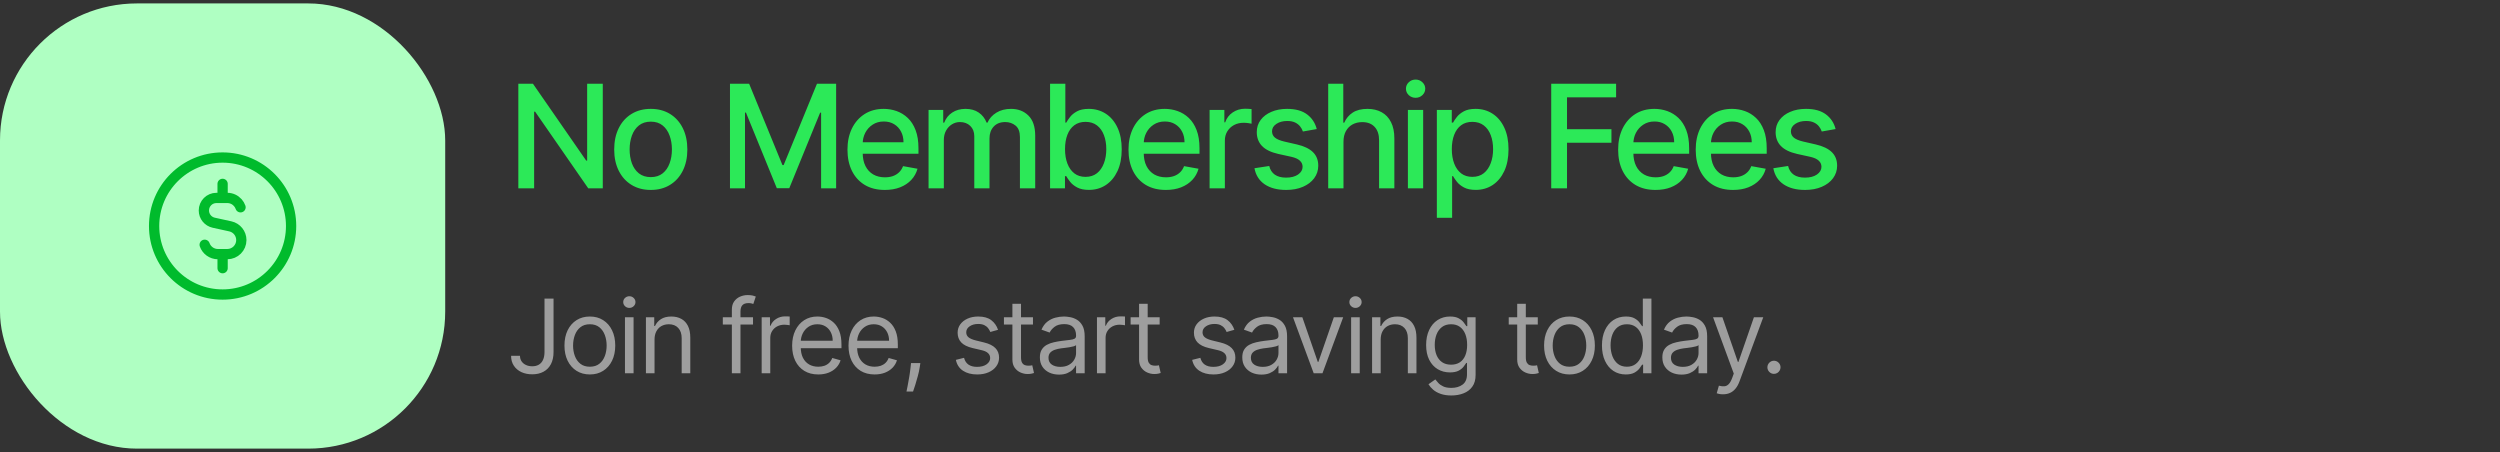 <svg width="365" height="66" viewBox="0 0 365 66" fill="none" xmlns="http://www.w3.org/2000/svg">
<rect x="0" y="0" width="365" height="66" fill="#333333" stroke="none"/>
<rect y="0.5" width="65" height="65" rx="20" fill="#AFFFC2"/>
<path d="M35.118 30.265C35.028 30.01 34.889 29.779 34.713 29.581C34.337 29.162 33.791 28.898 33.184 28.898H31.596C30.585 28.898 29.765 29.718 29.765 30.729C29.765 31.589 30.364 32.334 31.205 32.517L33.622 33.046C34.564 33.252 35.235 34.087 35.235 35.051C35.235 36.184 34.317 37.103 33.184 37.103H31.816C30.923 37.103 30.163 36.532 29.882 35.735M32.5 28.897V26.846M32.5 39.154V37.102M32.5 43C38.023 43 42.5 38.523 42.5 33C42.5 27.477 38.023 23 32.5 23C26.977 23 22.5 27.477 22.5 33C22.5 38.523 26.977 43 32.5 43Z" stroke="#00BB2C" stroke-width="1.5" stroke-linecap="round" stroke-linejoin="round"/>
<path d="M88.005 12.227V27.5H85.887L78.124 16.299H77.982V27.5H75.678V12.227H77.811L85.581 23.443H85.723V12.227H88.005ZM95.012 27.731C93.939 27.731 93.001 27.485 92.201 26.993C91.4 26.501 90.779 25.812 90.337 24.927C89.894 24.042 89.673 23.008 89.673 21.825C89.673 20.637 89.894 19.598 90.337 18.708C90.779 17.818 91.4 17.127 92.201 16.635C93.001 16.142 93.939 15.896 95.012 15.896C96.086 15.896 97.023 16.142 97.824 16.635C98.624 17.127 99.246 17.818 99.688 18.708C100.131 19.598 100.352 20.637 100.352 21.825C100.352 23.008 100.131 24.042 99.688 24.927C99.246 25.812 98.624 26.501 97.824 26.993C97.023 27.485 96.086 27.731 95.012 27.731ZM95.02 25.859C95.716 25.859 96.293 25.675 96.75 25.308C97.207 24.94 97.545 24.45 97.764 23.838C97.988 23.227 98.1 22.553 98.1 21.817C98.1 21.087 97.988 20.416 97.764 19.804C97.545 19.188 97.207 18.693 96.75 18.32C96.293 17.947 95.716 17.761 95.02 17.761C94.319 17.761 93.737 17.947 93.275 18.32C92.817 18.693 92.477 19.188 92.253 19.804C92.034 20.416 91.925 21.087 91.925 21.817C91.925 22.553 92.034 23.227 92.253 23.838C92.477 24.45 92.817 24.94 93.275 25.308C93.737 25.675 94.319 25.859 95.02 25.859ZM106.577 12.227H109.374L114.236 24.099H114.415L119.277 12.227H122.074V27.5H119.881V16.448H119.74L115.235 27.478H113.416L108.911 16.441H108.77V27.5H106.577V12.227ZM129.182 27.731C128.053 27.731 127.081 27.49 126.266 27.008C125.456 26.521 124.829 25.837 124.387 24.957C123.949 24.072 123.73 23.035 123.73 21.847C123.73 20.674 123.949 19.64 124.387 18.745C124.829 17.85 125.446 17.152 126.236 16.649C127.032 16.147 127.961 15.896 129.025 15.896C129.672 15.896 130.298 16.003 130.904 16.217C131.511 16.431 132.055 16.766 132.538 17.224C133.02 17.681 133.4 18.275 133.679 19.006C133.957 19.732 134.096 20.614 134.096 21.653V22.444H124.991V20.773H131.911C131.911 20.187 131.792 19.667 131.553 19.215C131.315 18.758 130.979 18.397 130.547 18.134C130.119 17.87 129.617 17.738 129.04 17.738C128.414 17.738 127.867 17.892 127.4 18.201C126.937 18.504 126.579 18.902 126.326 19.394C126.077 19.881 125.953 20.41 125.953 20.982V22.287C125.953 23.053 126.087 23.704 126.355 24.241C126.629 24.778 127.009 25.188 127.496 25.472C127.984 25.75 128.553 25.889 129.204 25.889C129.627 25.889 130.012 25.829 130.36 25.71C130.708 25.586 131.009 25.402 131.262 25.158C131.516 24.915 131.71 24.614 131.844 24.256L133.955 24.636C133.786 25.258 133.482 25.802 133.045 26.27C132.612 26.732 132.068 27.092 131.412 27.351C130.76 27.604 130.017 27.731 129.182 27.731ZM135.57 27.5V16.046H137.71V17.91H137.852C138.091 17.278 138.481 16.786 139.023 16.433C139.565 16.075 140.214 15.896 140.969 15.896C141.735 15.896 142.376 16.075 142.893 16.433C143.415 16.791 143.801 17.283 144.049 17.91H144.169C144.442 17.298 144.877 16.811 145.474 16.448C146.07 16.08 146.781 15.896 147.606 15.896C148.646 15.896 149.493 16.222 150.149 16.873C150.811 17.524 151.141 18.506 151.141 19.819V27.5H148.911V20.028C148.911 19.252 148.7 18.69 148.278 18.342C147.855 17.994 147.35 17.82 146.764 17.82C146.038 17.82 145.474 18.044 145.071 18.491C144.668 18.934 144.467 19.503 144.467 20.199V27.5H142.245V19.886C142.245 19.265 142.051 18.765 141.663 18.387C141.275 18.009 140.771 17.82 140.149 17.82C139.726 17.82 139.336 17.932 138.978 18.156C138.625 18.375 138.339 18.68 138.121 19.073C137.907 19.466 137.8 19.921 137.8 20.438V27.5H135.57ZM153.309 27.5V12.227H155.539V17.902H155.673C155.802 17.664 155.988 17.388 156.232 17.075C156.476 16.761 156.814 16.488 157.246 16.254C157.679 16.016 158.251 15.896 158.961 15.896C159.886 15.896 160.711 16.13 161.437 16.597C162.163 17.065 162.732 17.738 163.145 18.618C163.563 19.498 163.771 20.557 163.771 21.795C163.771 23.033 163.565 24.095 163.153 24.979C162.74 25.859 162.173 26.538 161.452 27.015C160.731 27.488 159.909 27.724 158.984 27.724C158.288 27.724 157.719 27.607 157.276 27.373C156.839 27.14 156.496 26.866 156.247 26.553C155.998 26.24 155.807 25.961 155.673 25.718H155.486V27.5H153.309ZM155.494 21.773C155.494 22.578 155.611 23.284 155.844 23.891C156.078 24.497 156.416 24.972 156.858 25.315C157.301 25.653 157.843 25.822 158.484 25.822C159.15 25.822 159.707 25.646 160.155 25.293C160.602 24.935 160.94 24.45 161.169 23.838C161.403 23.227 161.519 22.538 161.519 21.773C161.519 21.017 161.405 20.338 161.176 19.737C160.953 19.135 160.615 18.66 160.162 18.312C159.715 17.965 159.155 17.791 158.484 17.791C157.838 17.791 157.291 17.957 156.844 18.29C156.401 18.623 156.066 19.088 155.837 19.685C155.608 20.281 155.494 20.977 155.494 21.773ZM170.212 27.731C169.084 27.731 168.112 27.49 167.296 27.008C166.486 26.521 165.859 25.837 165.417 24.957C164.979 24.072 164.761 23.035 164.761 21.847C164.761 20.674 164.979 19.64 165.417 18.745C165.859 17.85 166.476 17.152 167.266 16.649C168.062 16.147 168.992 15.896 170.055 15.896C170.702 15.896 171.328 16.003 171.935 16.217C172.541 16.431 173.086 16.766 173.568 17.224C174.05 17.681 174.43 18.275 174.709 19.006C174.987 19.732 175.127 20.614 175.127 21.653V22.444H166.021V20.773H172.941C172.941 20.187 172.822 19.667 172.584 19.215C172.345 18.758 172.009 18.397 171.577 18.134C171.149 17.87 170.647 17.738 170.07 17.738C169.444 17.738 168.897 17.892 168.43 18.201C167.967 18.504 167.609 18.902 167.356 19.394C167.107 19.881 166.983 20.41 166.983 20.982V22.287C166.983 23.053 167.117 23.704 167.386 24.241C167.659 24.778 168.04 25.188 168.527 25.472C169.014 25.75 169.583 25.889 170.234 25.889C170.657 25.889 171.042 25.829 171.39 25.71C171.738 25.586 172.039 25.402 172.293 25.158C172.546 24.915 172.74 24.614 172.874 24.256L174.985 24.636C174.816 25.258 174.513 25.802 174.075 26.27C173.642 26.732 173.098 27.092 172.442 27.351C171.791 27.604 171.047 27.731 170.212 27.731ZM176.6 27.5V16.046H178.756V17.865H178.875C179.084 17.249 179.452 16.764 179.979 16.411C180.511 16.053 181.112 15.874 181.783 15.874C181.923 15.874 182.087 15.879 182.276 15.889C182.469 15.899 182.621 15.911 182.73 15.926V18.059C182.641 18.034 182.482 18.007 182.253 17.977C182.025 17.942 181.796 17.925 181.567 17.925C181.04 17.925 180.57 18.037 180.158 18.26C179.75 18.479 179.427 18.785 179.188 19.178C178.95 19.565 178.83 20.008 178.83 20.505V27.5H176.6ZM192.244 18.842L190.223 19.2C190.138 18.941 190.004 18.695 189.82 18.462C189.641 18.228 189.397 18.037 189.089 17.887C188.781 17.738 188.396 17.664 187.933 17.664C187.302 17.664 186.775 17.805 186.352 18.089C185.93 18.367 185.718 18.728 185.718 19.17C185.718 19.553 185.86 19.861 186.143 20.095C186.427 20.328 186.884 20.52 187.516 20.669L189.335 21.087C190.389 21.33 191.175 21.706 191.692 22.213C192.209 22.72 192.467 23.379 192.467 24.189C192.467 24.875 192.268 25.486 191.871 26.023C191.478 26.555 190.929 26.973 190.223 27.276C189.522 27.579 188.709 27.731 187.784 27.731C186.501 27.731 185.455 27.458 184.644 26.911C183.834 26.359 183.337 25.576 183.153 24.562L185.308 24.234C185.442 24.796 185.718 25.221 186.136 25.509C186.554 25.792 187.098 25.934 187.769 25.934C188.5 25.934 189.084 25.782 189.522 25.479C189.959 25.171 190.178 24.796 190.178 24.353C190.178 23.995 190.044 23.694 189.775 23.451C189.512 23.207 189.106 23.023 188.56 22.899L186.621 22.474C185.552 22.23 184.761 21.842 184.249 21.31C183.742 20.778 183.489 20.105 183.489 19.289C183.489 18.613 183.677 18.022 184.055 17.515C184.433 17.008 184.955 16.612 185.621 16.329C186.288 16.041 187.051 15.896 187.911 15.896C189.149 15.896 190.123 16.165 190.834 16.702C191.545 17.234 192.015 17.947 192.244 18.842ZM196.149 20.699V27.5H193.919V12.227H196.119V17.91H196.26C196.529 17.293 196.939 16.804 197.491 16.441C198.043 16.078 198.764 15.896 199.654 15.896C200.439 15.896 201.125 16.058 201.712 16.381C202.303 16.704 202.761 17.186 203.084 17.828C203.412 18.464 203.576 19.26 203.576 20.214V27.5H201.346V20.483C201.346 19.642 201.13 18.991 200.698 18.529C200.265 18.061 199.664 17.828 198.893 17.828C198.366 17.828 197.894 17.94 197.476 18.163C197.063 18.387 196.738 18.715 196.499 19.148C196.265 19.575 196.149 20.092 196.149 20.699ZM205.552 27.5V16.046H207.781V27.5H205.552ZM206.678 14.278C206.29 14.278 205.957 14.149 205.678 13.89C205.405 13.627 205.268 13.314 205.268 12.951C205.268 12.583 205.405 12.27 205.678 12.011C205.957 11.748 206.29 11.616 206.678 11.616C207.066 11.616 207.396 11.748 207.67 12.011C207.948 12.27 208.087 12.583 208.087 12.951C208.087 13.314 207.948 13.627 207.67 13.89C207.396 14.149 207.066 14.278 206.678 14.278ZM209.781 31.796V16.046H211.959V17.902H212.145C212.274 17.664 212.461 17.388 212.704 17.075C212.948 16.761 213.286 16.488 213.719 16.254C214.151 16.016 214.723 15.896 215.434 15.896C216.359 15.896 217.184 16.13 217.91 16.597C218.636 17.065 219.205 17.738 219.617 18.618C220.035 19.498 220.244 20.557 220.244 21.795C220.244 23.033 220.038 24.095 219.625 24.979C219.212 25.859 218.646 26.538 217.925 27.015C217.204 27.488 216.381 27.724 215.456 27.724C214.76 27.724 214.191 27.607 213.748 27.373C213.311 27.14 212.968 26.866 212.719 26.553C212.471 26.24 212.279 25.961 212.145 25.718H212.011V31.796H209.781ZM211.966 21.773C211.966 22.578 212.083 23.284 212.317 23.891C212.55 24.497 212.888 24.972 213.331 25.315C213.773 25.653 214.315 25.822 214.957 25.822C215.623 25.822 216.18 25.646 216.627 25.293C217.074 24.935 217.413 24.45 217.641 23.838C217.875 23.227 217.992 22.538 217.992 21.773C217.992 21.017 217.877 20.338 217.649 19.737C217.425 19.135 217.087 18.66 216.634 18.312C216.187 17.965 215.628 17.791 214.957 17.791C214.31 17.791 213.763 17.957 213.316 18.29C212.873 18.623 212.538 19.088 212.309 19.685C212.081 20.281 211.966 20.977 211.966 21.773ZM226.479 27.5V12.227H235.95V14.211H228.783V18.864H235.271V20.841H228.783V27.5H226.479ZM241.7 27.731C240.572 27.731 239.6 27.49 238.785 27.008C237.974 26.521 237.348 25.837 236.905 24.957C236.468 24.072 236.249 23.035 236.249 21.847C236.249 20.674 236.468 19.64 236.905 18.745C237.348 17.85 237.964 17.152 238.755 16.649C239.55 16.147 240.48 15.896 241.544 15.896C242.19 15.896 242.816 16.003 243.423 16.217C244.03 16.431 244.574 16.766 245.056 17.224C245.538 17.681 245.919 18.275 246.197 19.006C246.476 19.732 246.615 20.614 246.615 21.653V22.444H237.509V20.773H244.43C244.43 20.187 244.31 19.667 244.072 19.215C243.833 18.758 243.498 18.397 243.065 18.134C242.638 17.87 242.135 17.738 241.559 17.738C240.932 17.738 240.385 17.892 239.918 18.201C239.456 18.504 239.098 18.902 238.844 19.394C238.596 19.881 238.471 20.41 238.471 20.982V22.287C238.471 23.053 238.606 23.704 238.874 24.241C239.147 24.778 239.528 25.188 240.015 25.472C240.502 25.75 241.071 25.889 241.723 25.889C242.145 25.889 242.531 25.829 242.879 25.71C243.227 25.586 243.527 25.402 243.781 25.158C244.035 24.915 244.228 24.614 244.363 24.256L246.473 24.636C246.304 25.258 246.001 25.802 245.563 26.27C245.131 26.732 244.586 27.092 243.93 27.351C243.279 27.604 242.536 27.731 241.7 27.731ZM253.026 27.731C251.897 27.731 250.925 27.49 250.11 27.008C249.299 26.521 248.673 25.837 248.23 24.957C247.793 24.072 247.574 23.035 247.574 21.847C247.574 20.674 247.793 19.64 248.23 18.745C248.673 17.85 249.289 17.152 250.08 16.649C250.875 16.147 251.805 15.896 252.869 15.896C253.515 15.896 254.142 16.003 254.748 16.217C255.355 16.431 255.899 16.766 256.381 17.224C256.864 17.681 257.244 18.275 257.522 19.006C257.801 19.732 257.94 20.614 257.94 21.653V22.444H248.835V20.773H255.755C255.755 20.187 255.636 19.667 255.397 19.215C255.158 18.758 254.823 18.397 254.39 18.134C253.963 17.87 253.461 17.738 252.884 17.738C252.257 17.738 251.711 17.892 251.243 18.201C250.781 18.504 250.423 18.902 250.169 19.394C249.921 19.881 249.797 20.41 249.797 20.982V22.287C249.797 23.053 249.931 23.704 250.199 24.241C250.473 24.778 250.853 25.188 251.34 25.472C251.827 25.75 252.397 25.889 253.048 25.889C253.471 25.889 253.856 25.829 254.204 25.71C254.552 25.586 254.853 25.402 255.106 25.158C255.36 24.915 255.554 24.614 255.688 24.256L257.798 24.636C257.629 25.258 257.326 25.802 256.888 26.27C256.456 26.732 255.912 27.092 255.255 27.351C254.604 27.604 253.861 27.731 253.026 27.731ZM267.997 18.842L265.976 19.2C265.892 18.941 265.758 18.695 265.574 18.462C265.395 18.228 265.151 18.037 264.843 17.887C264.535 17.738 264.149 17.664 263.687 17.664C263.056 17.664 262.529 17.805 262.106 18.089C261.684 18.367 261.472 18.728 261.472 19.17C261.472 19.553 261.614 19.861 261.897 20.095C262.181 20.328 262.638 20.52 263.269 20.669L265.089 21.087C266.143 21.33 266.929 21.706 267.446 22.213C267.963 22.72 268.221 23.379 268.221 24.189C268.221 24.875 268.022 25.486 267.625 26.023C267.232 26.555 266.682 26.973 265.976 27.276C265.275 27.579 264.463 27.731 263.538 27.731C262.255 27.731 261.209 27.458 260.398 26.911C259.588 26.359 259.091 25.576 258.907 24.562L261.062 24.234C261.196 24.796 261.472 25.221 261.89 25.509C262.307 25.792 262.852 25.934 263.523 25.934C264.254 25.934 264.838 25.782 265.275 25.479C265.713 25.171 265.932 24.796 265.932 24.353C265.932 23.995 265.797 23.694 265.529 23.451C265.266 23.207 264.86 23.023 264.313 22.899L262.375 22.474C261.306 22.23 260.515 21.842 260.003 21.31C259.496 20.778 259.242 20.105 259.242 19.289C259.242 18.613 259.431 18.022 259.809 17.515C260.187 17.008 260.709 16.612 261.375 16.329C262.041 16.041 262.805 15.896 263.665 15.896C264.903 15.896 265.877 16.165 266.588 16.702C267.299 17.234 267.769 17.947 267.997 18.842Z" fill="#2CE958"/>
<path d="M79.497 43.591H80.818V51.389C80.818 52.085 80.69 52.676 80.435 53.163C80.179 53.65 79.819 54.019 79.353 54.271C78.888 54.523 78.34 54.649 77.707 54.649C77.111 54.649 76.58 54.541 76.115 54.324C75.65 54.104 75.284 53.791 75.017 53.387C74.751 52.982 74.618 52.501 74.618 51.943H75.918C75.918 52.252 75.994 52.522 76.147 52.753C76.303 52.98 76.516 53.158 76.786 53.285C77.056 53.413 77.363 53.477 77.707 53.477C78.087 53.477 78.41 53.397 78.677 53.238C78.943 53.078 79.146 52.843 79.284 52.534C79.426 52.222 79.497 51.84 79.497 51.389V43.591ZM86.119 54.67C85.38 54.67 84.732 54.495 84.175 54.143C83.621 53.791 83.188 53.3 82.875 52.668C82.566 52.035 82.412 51.297 82.412 50.452C82.412 49.599 82.566 48.855 82.875 48.22C83.188 47.584 83.621 47.091 84.175 46.739C84.732 46.387 85.38 46.212 86.119 46.212C86.858 46.212 87.504 46.387 88.058 46.739C88.615 47.091 89.049 47.584 89.358 48.22C89.67 48.855 89.826 49.599 89.826 50.452C89.826 51.297 89.67 52.035 89.358 52.668C89.049 53.3 88.615 53.791 88.058 54.143C87.504 54.495 86.858 54.67 86.119 54.67ZM86.119 53.541C86.68 53.541 87.142 53.397 87.504 53.11C87.866 52.822 88.134 52.444 88.308 51.975C88.482 51.506 88.569 50.999 88.569 50.452C88.569 49.905 88.482 49.395 88.308 48.923C88.134 48.451 87.866 48.069 87.504 47.778C87.142 47.486 86.68 47.341 86.119 47.341C85.558 47.341 85.096 47.486 84.734 47.778C84.372 48.069 84.104 48.451 83.93 48.923C83.756 49.395 83.669 49.905 83.669 50.452C83.669 50.999 83.756 51.506 83.93 51.975C84.104 52.444 84.372 52.822 84.734 53.11C85.096 53.397 85.558 53.541 86.119 53.541ZM91.245 54.5V46.318H92.502V54.5H91.245ZM91.885 44.955C91.639 44.955 91.428 44.871 91.251 44.704C91.077 44.537 90.99 44.337 90.99 44.102C90.99 43.868 91.077 43.667 91.251 43.5C91.428 43.334 91.639 43.25 91.885 43.25C92.129 43.25 92.339 43.334 92.513 43.5C92.691 43.667 92.779 43.868 92.779 44.102C92.779 44.337 92.691 44.537 92.513 44.704C92.339 44.871 92.129 44.955 91.885 44.955ZM95.562 49.578V54.5H94.305V46.318H95.519V47.597H95.626C95.818 47.181 96.109 46.847 96.499 46.595C96.89 46.34 97.394 46.212 98.012 46.212C98.566 46.212 99.051 46.325 99.466 46.553C99.882 46.776 100.205 47.117 100.436 47.575C100.667 48.03 100.782 48.605 100.782 49.301V54.5H99.525V49.386C99.525 48.744 99.358 48.243 99.024 47.884C98.691 47.522 98.232 47.341 97.65 47.341C97.249 47.341 96.89 47.428 96.574 47.602C96.261 47.776 96.015 48.03 95.834 48.364C95.653 48.697 95.562 49.102 95.562 49.578ZM109.941 46.318V47.383H105.531V46.318H109.941ZM106.852 54.5V45.189C106.852 44.72 106.962 44.33 107.182 44.017C107.402 43.705 107.688 43.47 108.04 43.314C108.391 43.158 108.763 43.08 109.153 43.08C109.462 43.08 109.714 43.104 109.91 43.154C110.105 43.204 110.25 43.25 110.346 43.293L109.984 44.379C109.92 44.358 109.831 44.331 109.718 44.299C109.608 44.267 109.462 44.251 109.281 44.251C108.866 44.251 108.565 44.356 108.381 44.566C108.2 44.775 108.109 45.082 108.109 45.487V54.5H106.852ZM111.203 54.5V46.318H112.418V47.554H112.503C112.652 47.149 112.922 46.821 113.313 46.569C113.703 46.316 114.144 46.19 114.634 46.19C114.726 46.19 114.841 46.192 114.98 46.196C115.118 46.199 115.223 46.205 115.294 46.212V47.49C115.252 47.479 115.154 47.463 115.001 47.442C114.852 47.417 114.694 47.405 114.527 47.405C114.129 47.405 113.774 47.488 113.462 47.655C113.153 47.819 112.908 48.046 112.727 48.337C112.549 48.625 112.46 48.953 112.46 49.322V54.5H111.203ZM119.466 54.67C118.677 54.67 117.997 54.496 117.426 54.148C116.857 53.797 116.419 53.307 116.11 52.678C115.805 52.046 115.652 51.311 115.652 50.473C115.652 49.635 115.805 48.896 116.11 48.257C116.419 47.614 116.849 47.114 117.399 46.755C117.953 46.393 118.599 46.212 119.338 46.212C119.764 46.212 120.185 46.283 120.6 46.425C121.016 46.567 121.394 46.798 121.735 47.117C122.076 47.433 122.347 47.852 122.55 48.374C122.752 48.896 122.854 49.539 122.854 50.303V50.835H116.547V49.749H121.575C121.575 49.287 121.483 48.875 121.298 48.513C121.117 48.151 120.858 47.865 120.52 47.655C120.187 47.446 119.792 47.341 119.338 47.341C118.837 47.341 118.404 47.465 118.038 47.714C117.676 47.959 117.397 48.278 117.202 48.673C117.007 49.067 116.909 49.489 116.909 49.94V50.665C116.909 51.283 117.015 51.806 117.229 52.236C117.445 52.662 117.745 52.987 118.129 53.211C118.512 53.431 118.958 53.541 119.466 53.541C119.796 53.541 120.094 53.495 120.361 53.403C120.631 53.307 120.863 53.165 121.058 52.977C121.254 52.785 121.405 52.547 121.511 52.263L122.726 52.604C122.598 53.016 122.383 53.378 122.081 53.69C121.779 53.999 121.406 54.241 120.963 54.415C120.519 54.585 120.02 54.67 119.466 54.67ZM127.696 54.67C126.908 54.67 126.228 54.496 125.656 54.148C125.088 53.797 124.649 53.307 124.34 52.678C124.035 52.046 123.882 51.311 123.882 50.473C123.882 49.635 124.035 48.896 124.34 48.257C124.649 47.614 125.079 47.114 125.629 46.755C126.183 46.393 126.83 46.212 127.568 46.212C127.994 46.212 128.415 46.283 128.831 46.425C129.246 46.567 129.624 46.798 129.965 47.117C130.306 47.433 130.578 47.852 130.78 48.374C130.983 48.896 131.084 49.539 131.084 50.303V50.835H124.777V49.749H129.806C129.806 49.287 129.713 48.875 129.529 48.513C129.347 48.151 129.088 47.865 128.751 47.655C128.417 47.446 128.023 47.341 127.568 47.341C127.068 47.341 126.634 47.465 126.269 47.714C125.906 47.959 125.628 48.278 125.432 48.673C125.237 49.067 125.139 49.489 125.139 49.94V50.665C125.139 51.283 125.246 51.806 125.459 52.236C125.676 52.662 125.976 52.987 126.359 53.211C126.743 53.431 127.188 53.541 127.696 53.541C128.026 53.541 128.325 53.495 128.591 53.403C128.861 53.307 129.094 53.165 129.289 52.977C129.484 52.785 129.635 52.547 129.742 52.263L130.956 52.604C130.828 53.016 130.613 53.378 130.312 53.69C130.01 53.999 129.637 54.241 129.193 54.415C128.749 54.585 128.25 54.67 127.696 54.67ZM134.371 53.008L134.286 53.584C134.226 53.989 134.133 54.422 134.009 54.883C133.888 55.345 133.762 55.78 133.631 56.189C133.499 56.597 133.391 56.922 133.306 57.163H132.347C132.393 56.936 132.454 56.636 132.528 56.263C132.603 55.89 132.677 55.473 132.752 55.011C132.83 54.553 132.894 54.084 132.944 53.605L133.008 53.008H134.371ZM145.715 48.151L144.585 48.47C144.514 48.282 144.41 48.099 144.271 47.922C144.136 47.74 143.951 47.591 143.717 47.474C143.483 47.357 143.183 47.298 142.817 47.298C142.316 47.298 141.899 47.414 141.565 47.645C141.235 47.872 141.07 48.161 141.07 48.513C141.07 48.825 141.183 49.072 141.411 49.253C141.638 49.434 141.993 49.585 142.476 49.706L143.69 50.004C144.422 50.182 144.967 50.453 145.326 50.819C145.684 51.181 145.864 51.648 145.864 52.22C145.864 52.689 145.729 53.108 145.459 53.477C145.193 53.847 144.82 54.138 144.34 54.351C143.861 54.564 143.303 54.67 142.668 54.67C141.833 54.67 141.142 54.489 140.596 54.127C140.049 53.765 139.703 53.236 139.557 52.54L140.75 52.242C140.864 52.682 141.079 53.012 141.395 53.232C141.714 53.452 142.131 53.562 142.646 53.562C143.232 53.562 143.698 53.438 144.042 53.19C144.39 52.938 144.564 52.636 144.564 52.284C144.564 52 144.465 51.762 144.266 51.57C144.067 51.375 143.761 51.229 143.35 51.133L141.986 50.814C141.237 50.636 140.686 50.361 140.335 49.988C139.987 49.612 139.813 49.141 139.813 48.577C139.813 48.115 139.942 47.707 140.201 47.352C140.464 46.996 140.821 46.718 141.272 46.515C141.727 46.313 142.242 46.212 142.817 46.212C143.627 46.212 144.262 46.389 144.724 46.744C145.189 47.099 145.519 47.568 145.715 48.151ZM150.814 46.318V47.383H146.574V46.318H150.814ZM147.81 44.358H149.067V52.156C149.067 52.511 149.119 52.778 149.222 52.955C149.328 53.129 149.463 53.246 149.626 53.307C149.793 53.364 149.969 53.392 150.154 53.392C150.292 53.392 150.406 53.385 150.495 53.371C150.583 53.353 150.654 53.339 150.708 53.328L150.963 54.457C150.878 54.489 150.759 54.521 150.607 54.553C150.454 54.589 150.26 54.606 150.026 54.606C149.671 54.606 149.323 54.53 148.982 54.377C148.645 54.225 148.364 53.992 148.14 53.68C147.92 53.367 147.81 52.973 147.81 52.497V44.358ZM154.613 54.692C154.094 54.692 153.624 54.594 153.201 54.399C152.779 54.2 152.443 53.914 152.195 53.541C151.946 53.165 151.822 52.71 151.822 52.178C151.822 51.709 151.914 51.329 152.099 51.038C152.283 50.743 152.53 50.512 152.839 50.345C153.148 50.178 153.489 50.054 153.862 49.972C154.238 49.887 154.616 49.82 154.996 49.77C155.494 49.706 155.897 49.658 156.206 49.626C156.518 49.591 156.745 49.532 156.887 49.45C157.033 49.369 157.106 49.227 157.106 49.024V48.981C157.106 48.456 156.962 48.048 156.674 47.756C156.39 47.465 155.959 47.32 155.38 47.32C154.78 47.32 154.309 47.451 153.968 47.714C153.627 47.977 153.388 48.257 153.249 48.555L152.056 48.129C152.269 47.632 152.553 47.245 152.908 46.968C153.267 46.688 153.658 46.492 154.08 46.382C154.506 46.269 154.925 46.212 155.337 46.212C155.6 46.212 155.902 46.244 156.243 46.307C156.587 46.368 156.919 46.494 157.239 46.686C157.562 46.877 157.83 47.167 158.043 47.554C158.256 47.941 158.363 48.459 158.363 49.109V54.5H157.106V53.392H157.042C156.957 53.57 156.815 53.76 156.616 53.962C156.417 54.164 156.152 54.337 155.822 54.479C155.492 54.621 155.089 54.692 154.613 54.692ZM154.805 53.562C155.302 53.562 155.721 53.465 156.062 53.27C156.406 53.074 156.665 52.822 156.839 52.513C157.017 52.204 157.106 51.879 157.106 51.538V50.388C157.053 50.452 156.935 50.51 156.754 50.564C156.577 50.613 156.371 50.658 156.136 50.697C155.906 50.732 155.68 50.764 155.46 50.793C155.243 50.818 155.067 50.839 154.933 50.856C154.606 50.899 154.3 50.968 154.016 51.064C153.736 51.157 153.509 51.297 153.335 51.485C153.164 51.67 153.079 51.922 153.079 52.242C153.079 52.678 153.24 53.008 153.564 53.232C153.89 53.452 154.304 53.562 154.805 53.562ZM160.157 54.5V46.318H161.372V47.554H161.457C161.606 47.149 161.876 46.821 162.267 46.569C162.657 46.316 163.098 46.19 163.588 46.19C163.68 46.19 163.796 46.192 163.934 46.196C164.073 46.199 164.177 46.205 164.248 46.212V47.49C164.206 47.479 164.108 47.463 163.955 47.442C163.806 47.417 163.648 47.405 163.481 47.405C163.084 47.405 162.728 47.488 162.416 47.655C162.107 47.819 161.862 48.046 161.681 48.337C161.503 48.625 161.415 48.953 161.415 49.322V54.5H160.157ZM169.309 46.318V47.383H165.069V46.318H169.309ZM166.305 44.358H167.562V52.156C167.562 52.511 167.614 52.778 167.717 52.955C167.823 53.129 167.958 53.246 168.122 53.307C168.288 53.364 168.464 53.392 168.649 53.392C168.787 53.392 168.901 53.385 168.99 53.371C169.079 53.353 169.15 53.339 169.203 53.328L169.459 54.457C169.373 54.489 169.254 54.521 169.102 54.553C168.949 54.589 168.755 54.606 168.521 54.606C168.166 54.606 167.818 54.53 167.477 54.377C167.14 54.225 166.859 53.992 166.635 53.68C166.415 53.367 166.305 52.973 166.305 52.497V44.358ZM180.215 48.151L179.085 48.47C179.014 48.282 178.91 48.099 178.771 47.922C178.636 47.74 178.451 47.591 178.217 47.474C177.983 47.357 177.683 47.298 177.317 47.298C176.816 47.298 176.399 47.414 176.065 47.645C175.735 47.872 175.57 48.161 175.57 48.513C175.57 48.825 175.683 49.072 175.911 49.253C176.138 49.434 176.493 49.585 176.976 49.706L178.19 50.004C178.922 50.182 179.467 50.453 179.826 50.819C180.184 51.181 180.364 51.648 180.364 52.22C180.364 52.689 180.229 53.108 179.959 53.477C179.693 53.847 179.32 54.138 178.84 54.351C178.361 54.564 177.803 54.67 177.168 54.67C176.333 54.67 175.642 54.489 175.096 54.127C174.549 53.765 174.203 53.236 174.057 52.54L175.25 52.242C175.364 52.682 175.579 53.012 175.895 53.232C176.214 53.452 176.631 53.562 177.146 53.562C177.732 53.562 178.198 53.438 178.542 53.19C178.89 52.938 179.064 52.636 179.064 52.284C179.064 52 178.965 51.762 178.766 51.57C178.567 51.375 178.261 51.229 177.85 51.133L176.486 50.814C175.737 50.636 175.186 50.361 174.835 49.988C174.487 49.612 174.313 49.141 174.313 48.577C174.313 48.115 174.442 47.707 174.701 47.352C174.964 46.996 175.321 46.718 175.772 46.515C176.227 46.313 176.742 46.212 177.317 46.212C178.127 46.212 178.762 46.389 179.224 46.744C179.689 47.099 180.019 47.568 180.215 48.151ZM184.164 54.692C183.645 54.692 183.175 54.594 182.752 54.399C182.33 54.2 181.994 53.914 181.745 53.541C181.497 53.165 181.373 52.71 181.373 52.178C181.373 51.709 181.465 51.329 181.65 51.038C181.834 50.743 182.081 50.512 182.39 50.345C182.699 50.178 183.04 50.054 183.413 49.972C183.789 49.887 184.167 49.82 184.547 49.77C185.044 49.706 185.447 49.658 185.756 49.626C186.069 49.591 186.296 49.532 186.438 49.45C186.584 49.369 186.657 49.227 186.657 49.024V48.981C186.657 48.456 186.513 48.048 186.225 47.756C185.941 47.465 185.51 47.32 184.931 47.32C184.331 47.32 183.86 47.451 183.519 47.714C183.178 47.977 182.939 48.257 182.8 48.555L181.607 48.129C181.82 47.632 182.104 47.245 182.459 46.968C182.818 46.688 183.208 46.492 183.631 46.382C184.057 46.269 184.476 46.212 184.888 46.212C185.151 46.212 185.453 46.244 185.794 46.307C186.138 46.368 186.47 46.494 186.79 46.686C187.113 46.877 187.381 47.167 187.594 47.554C187.807 47.941 187.914 48.459 187.914 49.109V54.5H186.657V53.392H186.593C186.507 53.57 186.365 53.76 186.167 53.962C185.968 54.164 185.703 54.337 185.373 54.479C185.043 54.621 184.64 54.692 184.164 54.692ZM184.355 53.562C184.853 53.562 185.272 53.465 185.613 53.27C185.957 53.074 186.216 52.822 186.39 52.513C186.568 52.204 186.657 51.879 186.657 51.538V50.388C186.603 50.452 186.486 50.51 186.305 50.564C186.127 50.613 185.922 50.658 185.687 50.697C185.456 50.732 185.231 50.764 185.011 50.793C184.794 50.818 184.618 50.839 184.483 50.856C184.157 50.899 183.851 50.968 183.567 51.064C183.287 51.157 183.059 51.297 182.885 51.485C182.715 51.67 182.63 51.922 182.63 52.242C182.63 52.678 182.791 53.008 183.114 53.232C183.441 53.452 183.855 53.562 184.355 53.562ZM196.106 46.318L193.08 54.5H191.802L188.776 46.318H190.14L192.398 52.838H192.483L194.742 46.318H196.106ZM197.265 54.5V46.318H198.522V54.5H197.265ZM197.904 44.955C197.659 44.955 197.448 44.871 197.27 44.704C197.096 44.537 197.009 44.337 197.009 44.102C197.009 43.868 197.096 43.667 197.27 43.5C197.448 43.334 197.659 43.25 197.904 43.25C198.149 43.25 198.359 43.334 198.533 43.5C198.71 43.667 198.799 43.868 198.799 44.102C198.799 44.337 198.71 44.537 198.533 44.704C198.359 44.871 198.149 44.955 197.904 44.955ZM201.581 49.578V54.5H200.324V46.318H201.539V47.597H201.645C201.837 47.181 202.128 46.847 202.519 46.595C202.91 46.34 203.414 46.212 204.032 46.212C204.586 46.212 205.07 46.325 205.486 46.553C205.901 46.776 206.225 47.117 206.455 47.575C206.686 48.03 206.802 48.605 206.802 49.301V54.5H205.545V49.386C205.545 48.744 205.378 48.243 205.044 47.884C204.71 47.522 204.252 47.341 203.67 47.341C203.268 47.341 202.91 47.428 202.594 47.602C202.281 47.776 202.034 48.03 201.853 48.364C201.672 48.697 201.581 49.102 201.581 49.578ZM211.901 57.739C211.294 57.739 210.772 57.66 210.335 57.504C209.899 57.352 209.535 57.149 209.243 56.897C208.956 56.648 208.727 56.382 208.556 56.098L209.558 55.395C209.671 55.544 209.815 55.715 209.989 55.906C210.163 56.102 210.401 56.27 210.703 56.412C211.008 56.558 211.408 56.631 211.901 56.631C212.562 56.631 213.107 56.471 213.537 56.151C213.966 55.832 214.181 55.331 214.181 54.649V52.987H214.075C213.982 53.136 213.851 53.321 213.68 53.541C213.514 53.758 213.272 53.951 212.956 54.122C212.644 54.289 212.221 54.372 211.688 54.372C211.028 54.372 210.435 54.216 209.909 53.903C209.387 53.591 208.973 53.136 208.668 52.54C208.366 51.943 208.215 51.219 208.215 50.367C208.215 49.528 208.363 48.799 208.657 48.177C208.952 47.552 209.362 47.069 209.888 46.728C210.413 46.384 211.021 46.212 211.71 46.212C212.242 46.212 212.665 46.3 212.977 46.478C213.293 46.652 213.535 46.851 213.702 47.075C213.872 47.295 214.004 47.476 214.096 47.618H214.224V46.318H215.438V54.734C215.438 55.438 215.278 56.009 214.959 56.45C214.643 56.894 214.217 57.218 213.68 57.424C213.148 57.634 212.555 57.739 211.901 57.739ZM211.859 53.243C212.363 53.243 212.789 53.127 213.137 52.897C213.485 52.666 213.75 52.334 213.931 51.901C214.112 51.467 214.203 50.949 214.203 50.345C214.203 49.756 214.114 49.235 213.936 48.784C213.759 48.334 213.496 47.98 213.148 47.724C212.8 47.469 212.37 47.341 211.859 47.341C211.326 47.341 210.882 47.476 210.527 47.746C210.176 48.016 209.911 48.378 209.733 48.832C209.559 49.287 209.472 49.791 209.472 50.345C209.472 50.913 209.561 51.416 209.739 51.853C209.92 52.286 210.186 52.627 210.538 52.875C210.893 53.12 211.333 53.243 211.859 53.243ZM224.516 46.318V47.383H220.276V46.318H224.516ZM221.512 44.358H222.769V52.156C222.769 52.511 222.821 52.778 222.924 52.955C223.03 53.129 223.165 53.246 223.329 53.307C223.495 53.364 223.671 53.392 223.856 53.392C223.994 53.392 224.108 53.385 224.197 53.371C224.286 53.353 224.357 53.339 224.41 53.328L224.666 54.457C224.58 54.489 224.461 54.521 224.309 54.553C224.156 54.589 223.962 54.606 223.728 54.606C223.373 54.606 223.025 54.53 222.684 54.377C222.347 54.225 222.066 53.992 221.842 53.68C221.622 53.367 221.512 52.973 221.512 52.497V44.358ZM229.143 54.67C228.405 54.67 227.757 54.495 227.199 54.143C226.645 53.791 226.212 53.3 225.899 52.668C225.59 52.035 225.436 51.297 225.436 50.452C225.436 49.599 225.59 48.855 225.899 48.22C226.212 47.584 226.645 47.091 227.199 46.739C227.757 46.387 228.405 46.212 229.143 46.212C229.882 46.212 230.528 46.387 231.082 46.739C231.64 47.091 232.073 47.584 232.382 48.22C232.695 48.855 232.851 49.599 232.851 50.452C232.851 51.297 232.695 52.035 232.382 52.668C232.073 53.3 231.64 53.791 231.082 54.143C230.528 54.495 229.882 54.67 229.143 54.67ZM229.143 53.541C229.704 53.541 230.166 53.397 230.528 53.11C230.891 52.822 231.159 52.444 231.333 51.975C231.507 51.506 231.594 50.999 231.594 50.452C231.594 49.905 231.507 49.395 231.333 48.923C231.159 48.451 230.891 48.069 230.528 47.778C230.166 47.486 229.704 47.341 229.143 47.341C228.582 47.341 228.121 47.486 227.758 47.778C227.396 48.069 227.128 48.451 226.954 48.923C226.78 49.395 226.693 49.905 226.693 50.452C226.693 50.999 226.78 51.506 226.954 51.975C227.128 52.444 227.396 52.822 227.758 53.11C228.121 53.397 228.582 53.541 229.143 53.541ZM237.359 54.67C236.677 54.67 236.075 54.498 235.553 54.154C235.031 53.806 234.623 53.316 234.328 52.684C234.034 52.048 233.886 51.297 233.886 50.43C233.886 49.571 234.034 48.825 234.328 48.193C234.623 47.561 235.033 47.073 235.559 46.728C236.084 46.384 236.692 46.212 237.381 46.212C237.913 46.212 238.334 46.3 238.643 46.478C238.955 46.652 239.193 46.851 239.357 47.075C239.524 47.295 239.653 47.476 239.746 47.618H239.852V43.591H241.109V54.5H239.895V53.243H239.746C239.653 53.392 239.522 53.58 239.351 53.807C239.181 54.031 238.938 54.232 238.622 54.409C238.306 54.584 237.885 54.67 237.359 54.67ZM237.53 53.541C238.034 53.541 238.46 53.41 238.808 53.147C239.156 52.881 239.421 52.513 239.602 52.044C239.783 51.572 239.873 51.027 239.873 50.409C239.873 49.798 239.785 49.264 239.607 48.806C239.43 48.344 239.167 47.985 238.819 47.73C238.471 47.471 238.041 47.341 237.53 47.341C236.997 47.341 236.553 47.478 236.198 47.751C235.846 48.021 235.582 48.389 235.404 48.854C235.23 49.315 235.143 49.834 235.143 50.409C235.143 50.992 235.232 51.521 235.41 51.996C235.591 52.469 235.857 52.845 236.209 53.126C236.564 53.403 237.004 53.541 237.53 53.541ZM245.494 54.692C244.975 54.692 244.505 54.594 244.082 54.399C243.66 54.2 243.324 53.914 243.075 53.541C242.827 53.165 242.703 52.71 242.703 52.178C242.703 51.709 242.795 51.329 242.98 51.038C243.164 50.743 243.411 50.512 243.72 50.345C244.029 50.178 244.37 50.054 244.743 49.972C245.119 49.887 245.497 49.82 245.877 49.77C246.374 49.706 246.778 49.658 247.086 49.626C247.399 49.591 247.626 49.532 247.768 49.45C247.914 49.369 247.987 49.227 247.987 49.024V48.981C247.987 48.456 247.843 48.048 247.555 47.756C247.271 47.465 246.84 47.32 246.261 47.32C245.661 47.32 245.19 47.451 244.849 47.714C244.508 47.977 244.269 48.257 244.13 48.555L242.937 48.129C243.15 47.632 243.434 47.245 243.789 46.968C244.148 46.688 244.539 46.492 244.961 46.382C245.387 46.269 245.806 46.212 246.218 46.212C246.481 46.212 246.783 46.244 247.124 46.307C247.468 46.368 247.8 46.494 248.12 46.686C248.443 46.877 248.711 47.167 248.924 47.554C249.137 47.941 249.244 48.459 249.244 49.109V54.5H247.987V53.392H247.923C247.838 53.57 247.695 53.76 247.497 53.962C247.298 54.164 247.033 54.337 246.703 54.479C246.373 54.621 245.97 54.692 245.494 54.692ZM245.686 53.562C246.183 53.562 246.602 53.465 246.943 53.27C247.287 53.074 247.546 52.822 247.72 52.513C247.898 52.204 247.987 51.879 247.987 51.538V50.388C247.933 50.452 247.816 50.51 247.635 50.564C247.458 50.613 247.252 50.658 247.017 50.697C246.786 50.732 246.561 50.764 246.341 50.793C246.124 50.818 245.948 50.839 245.813 50.856C245.487 50.899 245.181 50.968 244.897 51.064C244.617 51.157 244.389 51.297 244.215 51.485C244.045 51.67 243.96 51.922 243.96 52.242C243.96 52.678 244.121 53.008 244.444 53.232C244.771 53.452 245.185 53.562 245.686 53.562ZM251.555 57.568C251.342 57.568 251.152 57.55 250.985 57.515C250.818 57.483 250.703 57.451 250.639 57.419L250.958 56.311C251.264 56.389 251.534 56.418 251.768 56.396C252.002 56.375 252.21 56.27 252.391 56.082C252.576 55.897 252.745 55.597 252.897 55.182L253.132 54.543L250.106 46.318H251.47L253.728 52.838H253.813L256.072 46.318H257.436L253.963 55.693C253.806 56.116 253.613 56.466 253.382 56.742C253.151 57.023 252.883 57.231 252.578 57.366C252.276 57.501 251.935 57.568 251.555 57.568ZM258.998 54.585C258.736 54.585 258.51 54.491 258.322 54.303C258.134 54.115 258.04 53.889 258.04 53.626C258.04 53.364 258.134 53.138 258.322 52.95C258.51 52.762 258.736 52.668 258.998 52.668C259.261 52.668 259.487 52.762 259.675 52.95C259.863 53.138 259.957 53.364 259.957 53.626C259.957 53.8 259.913 53.96 259.824 54.106C259.739 54.251 259.623 54.369 259.478 54.457C259.336 54.543 259.176 54.585 258.998 54.585Z" fill="#9E9E9E"/>
</svg>
